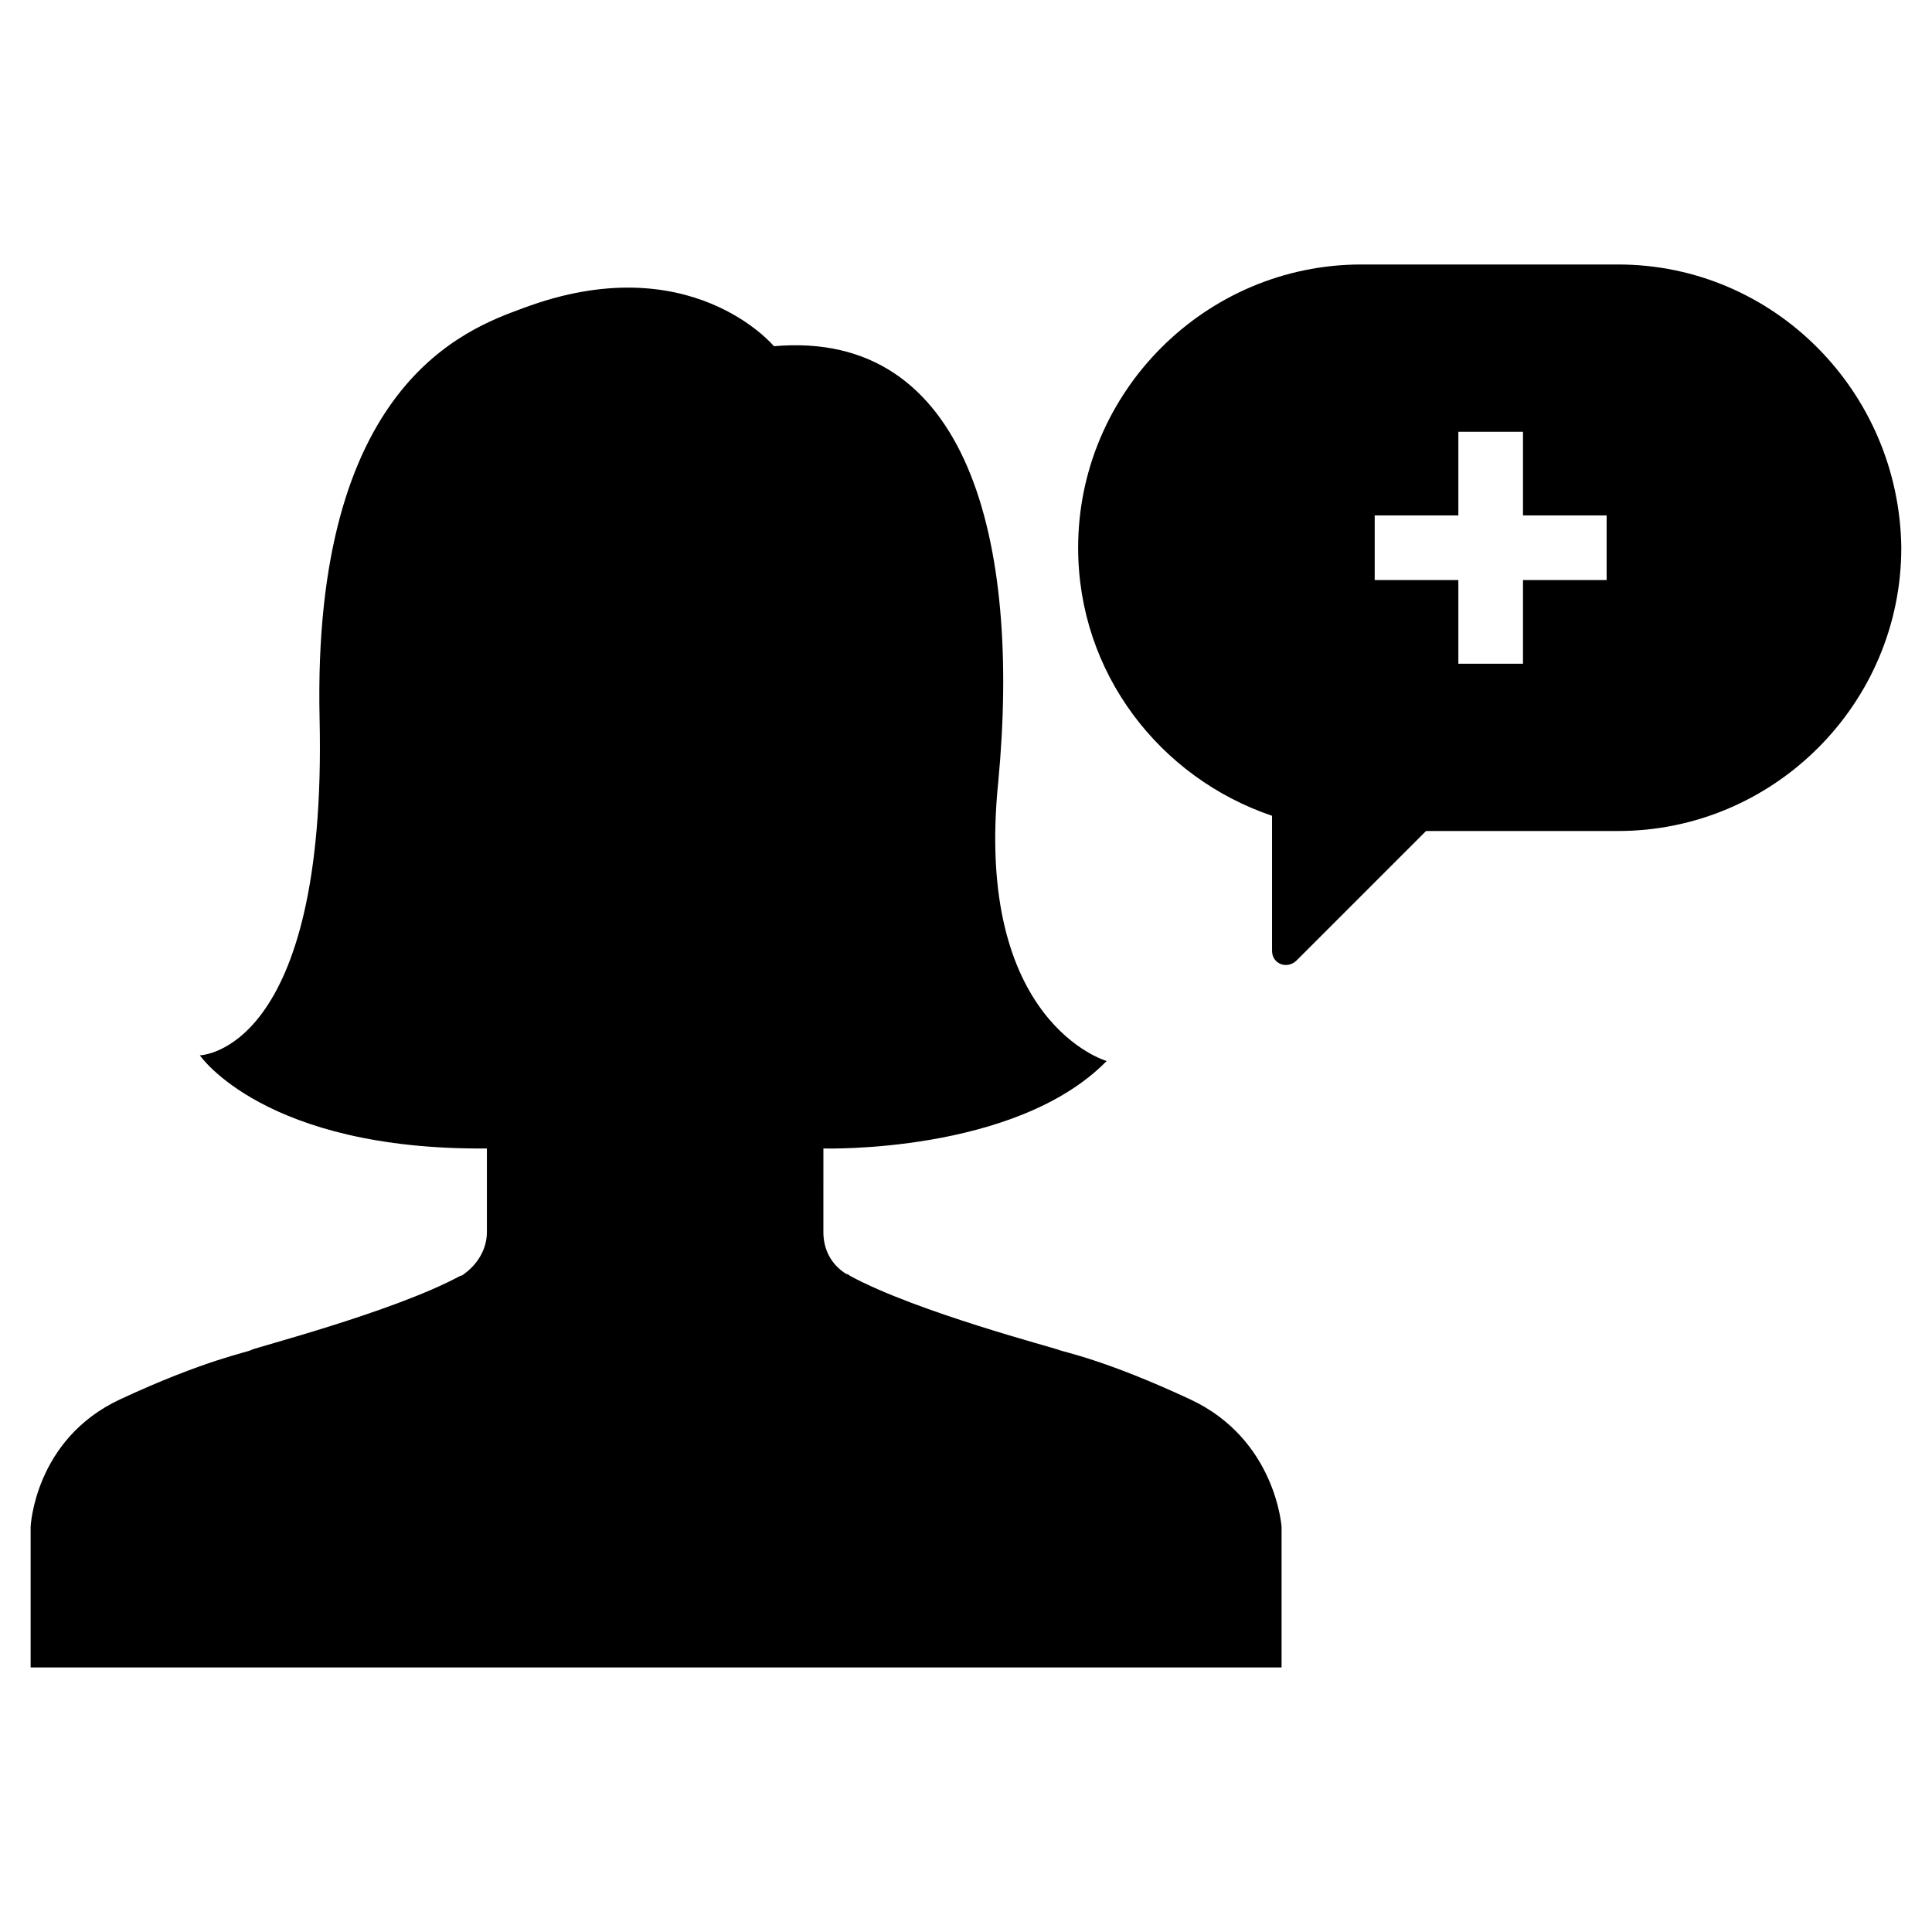 <?xml version="1.0" encoding="UTF-8"?>
<!-- Uploaded to: SVG Repo, www.svgrepo.com, Generator: SVG Repo Mixer Tools -->
<svg fill="#000000" width="800px" height="800px" version="1.1" viewBox="144 144 512 512" xmlns="http://www.w3.org/2000/svg">
 <path d="m572.8 214.09h-68.016c-41.312 0-75.066 33.754-75.066 75.066 0 33.25 21.664 60.961 51.387 71.039v35.77c0 3.527 4.031 5.039 6.551 2.519l34.258-34.258h50.883c41.312 0 75.066-33.754 75.066-75.066-0.5-41.316-33.75-75.07-75.062-75.07zm-3.023 83.633h-22.168v22.168h-17.129v-22.168h-22.168v-17.129h22.168v-22.168h17.129v22.168h22.168zm-86.148 250.89v37.281h-331.51v-37.281s1.008-23.176 23.68-33.754c22.672-10.578 34.258-12.594 34.762-13.098 0.504-0.504 37.785-10.078 55.418-19.648 0.504 0 1.008-0.504 1.008-0.504 3.527-2.519 6.047-6.551 6.047-11.082v-22.168c-58.945 0.504-76.074-24.688-76.074-24.688 0-0.004 33.754-0.508 31.738-89.176-2.016-88.672 38.793-103.28 53.906-108.82 44.336-16.625 66.504 10.078 66.504 10.078 51.387-4.535 65.496 51.387 59.449 115.37-6.551 63.984 28.719 74.059 28.719 74.059-24.184 24.688-75.066 23.176-75.066 23.176v5.543l-0.004 16.625c0 4.535 2.016 8.566 6.047 11.082 0.504 0 1.008 0.504 1.008 0.504 17.633 9.574 54.41 19.145 55.418 19.648 1.008 0.504 12.09 2.519 34.762 13.098 22.676 10.582 24.188 33.758 24.188 33.758z"/>
</svg>